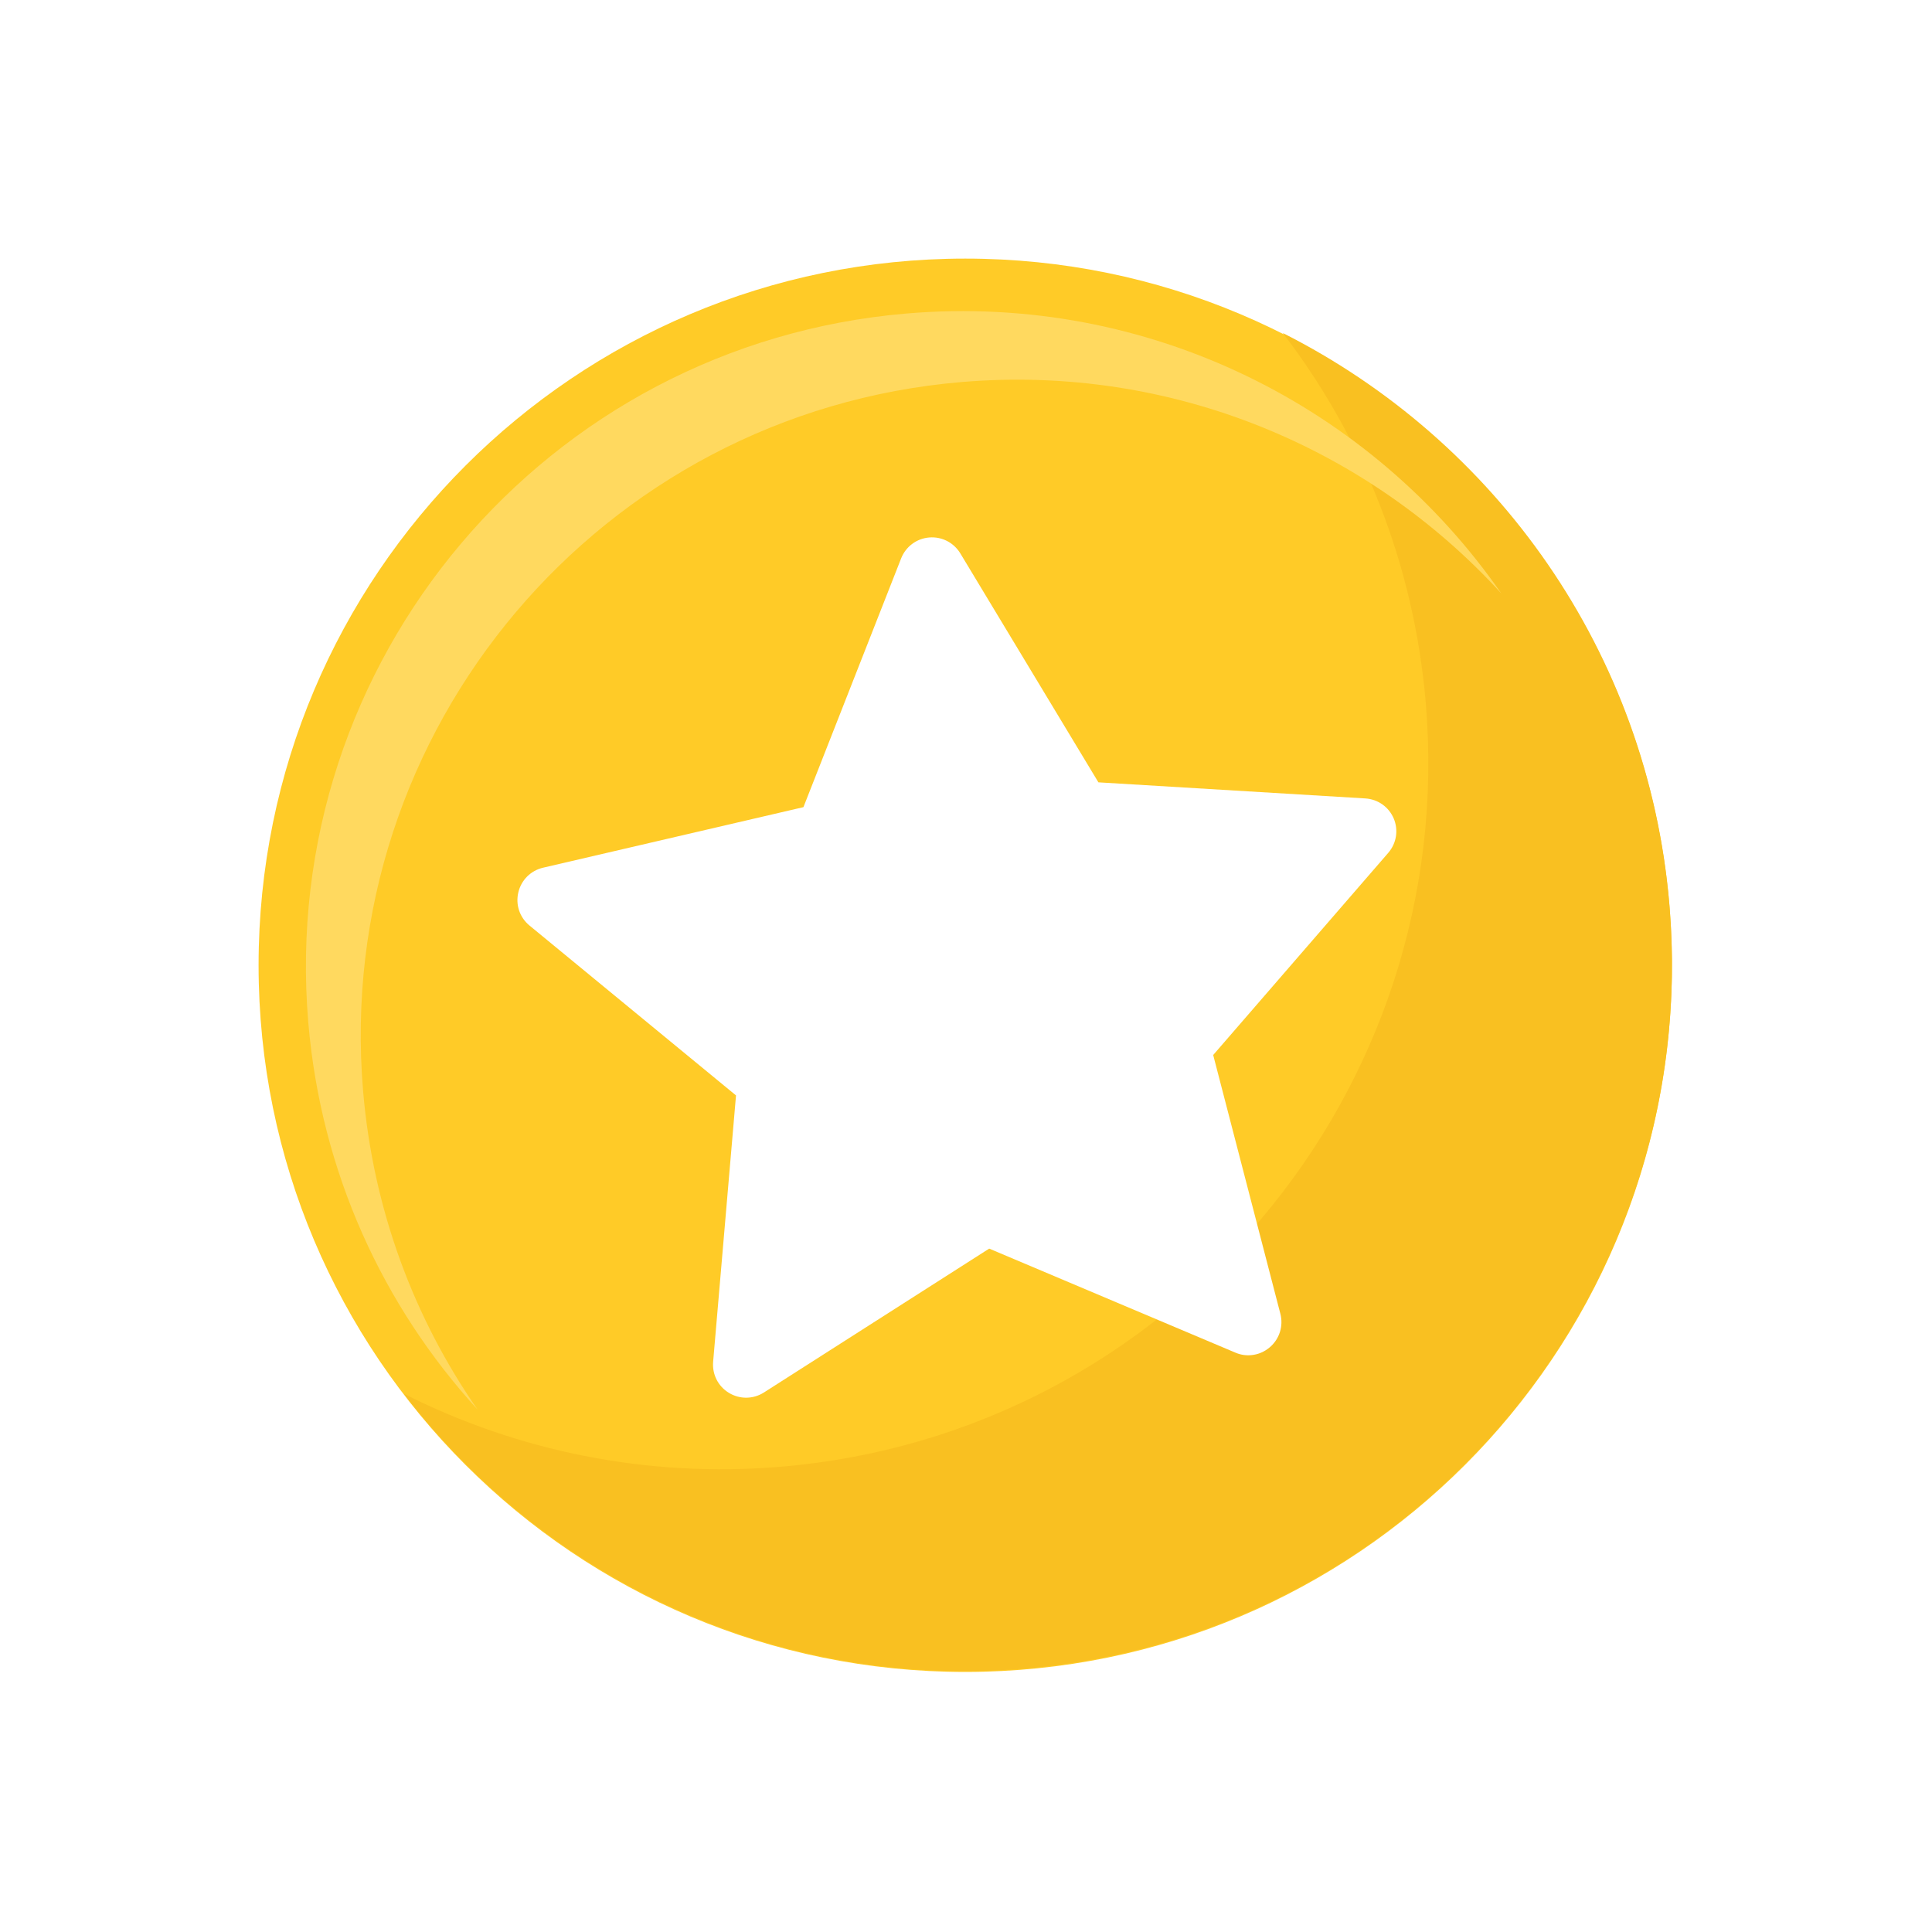 <?xml version="1.0" encoding="UTF-8"?> <svg xmlns="http://www.w3.org/2000/svg" width="239" height="239" viewBox="0 0 239 239" fill="none"><g filter="url(#filter0_d_424_1345)"><path d="M119.408 206.83C167.689 206.83 206.828 167.691 206.828 119.41C206.828 71.129 167.689 31.99 119.408 31.99C71.128 31.99 31.988 71.129 31.988 119.41C31.988 167.691 71.128 206.83 119.408 206.83Z" fill="#FFCB27"></path><path d="M158.709 41.22C168.529 54.03 174.919 69.71 176.379 86.98C180.439 135.09 144.739 177.38 96.629 181.44C79.919 182.85 63.919 179.46 49.969 172.42C67.489 195.28 95.929 209.01 126.769 206.41C174.879 202.35 210.579 160.06 206.519 111.95C203.869 80.55 184.929 54.44 158.719 41.21L158.709 41.22Z" fill="#F9C021"></path><path d="M44.917 134.96C41.147 90.3 74.297 51.03 118.957 47.26C145.067 45.06 169.327 55.47 185.727 73.42C169.717 50.36 142.157 36.24 112.177 38.78C67.507 42.55 34.357 81.82 38.137 126.48C39.707 145.04 47.407 161.6 59.067 174.36C51.227 163.07 46.157 149.64 44.917 134.96Z" fill="#FFD95F"></path><path d="M172.419 101.27C171.809 99.82 170.459 98.87 168.889 98.77L135.879 96.78L118.799 68.46C117.989 67.12 116.509 66.36 114.949 66.49C113.389 66.62 112.059 67.61 111.479 69.07L99.389 99.85L67.179 107.34C65.649 107.7 64.479 108.87 64.119 110.4C63.759 111.93 64.289 113.5 65.509 114.5L91.049 135.51L88.219 168.46C88.089 170.03 88.839 171.5 90.179 172.31C91.519 173.12 93.179 173.1 94.499 172.26L122.369 154.46L152.829 167.33C153.459 167.6 154.119 167.7 154.769 167.64C155.609 167.57 156.429 167.23 157.099 166.65C158.289 165.62 158.779 164.04 158.389 162.52L150.079 130.51L171.729 105.51C172.759 104.32 173.019 102.69 172.409 101.24L172.419 101.27Z" fill="white"></path></g><defs><filter id="filter0_d_424_1345" x="11.988" y="11.99" width="214.844" height="214.84" filterUnits="userSpaceOnUse" color-interpolation-filters="sRGB"><feFlood flood-opacity="0" result="BackgroundImageFix"></feFlood><feColorMatrix in="SourceAlpha" type="matrix" values="0 0 0 0 0 0 0 0 0 0 0 0 0 0 0 0 0 0 127 0" result="hardAlpha"></feColorMatrix><feOffset></feOffset><feGaussianBlur stdDeviation="10"></feGaussianBlur><feComposite in2="hardAlpha" operator="out"></feComposite><feColorMatrix type="matrix" values="0 0 0 0 0 0 0 0 0 0 0 0 0 0 0 0 0 0 0.25 0"></feColorMatrix><feBlend mode="normal" in2="BackgroundImageFix" result="effect1_dropShadow_424_1345"></feBlend><feBlend mode="normal" in="SourceGraphic" in2="effect1_dropShadow_424_1345" result="shape"></feBlend></filter></defs></svg> 
